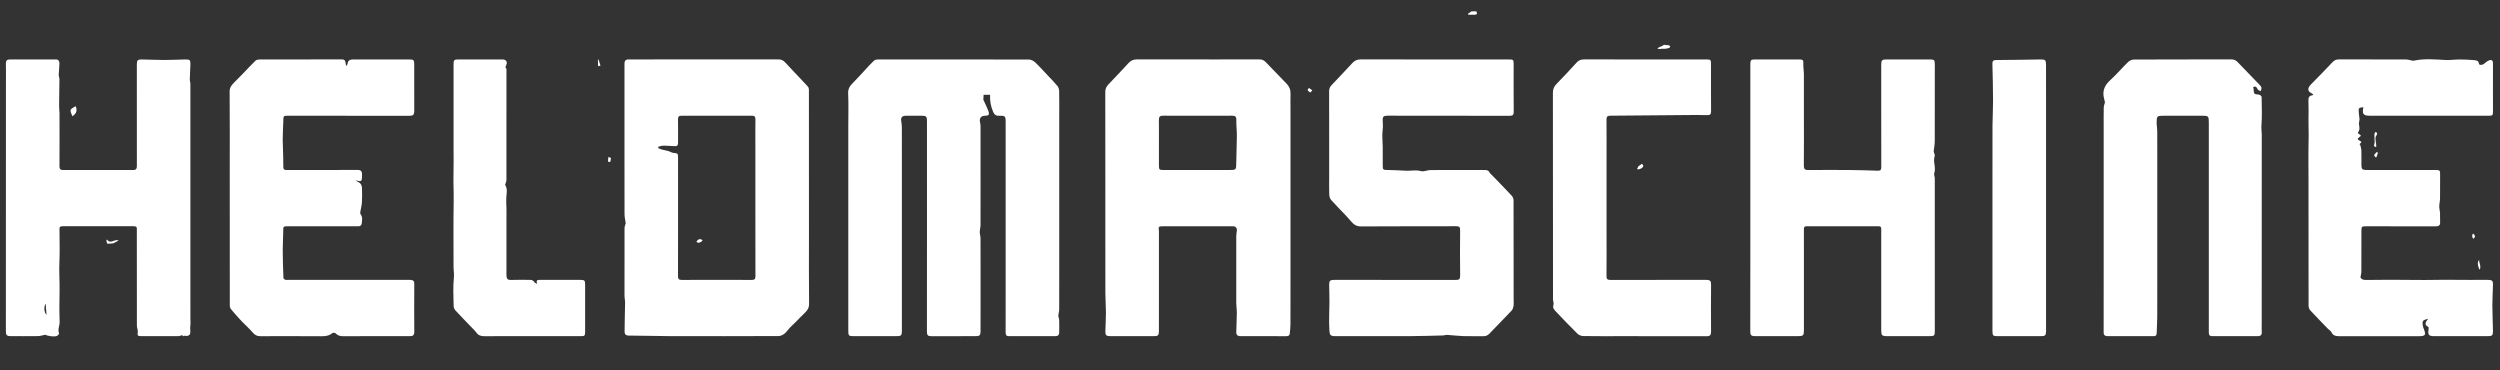 <?xml version="1.0" encoding="utf-8"?>
<!-- Generator: Adobe Illustrator 16.0.0, SVG Export Plug-In . SVG Version: 6.00 Build 0)  -->
<!DOCTYPE svg PUBLIC "-//W3C//DTD SVG 1.1//EN" "http://www.w3.org/Graphics/SVG/1.1/DTD/svg11.dtd">
<svg version="1.1" id="Ebene_1" xmlns="http://www.w3.org/2000/svg" xmlns:xlink="http://www.w3.org/1999/xlink" x="0px" y="0px"
	 width="850.39px" height="126px" viewBox="0 0 850.39 126" enable-background="new 0 0 850.39 126" xml:space="preserve">
<rect x="0" y="0" width="850.39" height="126" fill="#333333" stroke="none"/>
<g>
	<path fill-rule="evenodd" clip-rule="evenodd" fill="#FFFFFF" d="M501.529,5.012c0.923,0.008,1.057-0.418,0.643-1.154
		c-0.538,0-1.077,0-1.613,0c-0.404,0.274-0.808,0.547-1.21,0.822c0.027,0.111,0.059,0.221,0.086,0.332
		C500.133,5.012,500.833,5.007,501.529,5.012z"/>
	<path fill-rule="evenodd" clip-rule="evenodd" fill="#FFFFFF" d="M359.703,29.257c-1.048-1.279-2.23-2.451-3.368-3.658
		c-1.39-1.477-2.736-2.998-4.208-4.386c-0.534-0.502-1.378-0.953-2.081-0.955c-17.145-0.052-34.292-0.042-51.438-0.025
		c-0.429,0-0.969,0.098-1.265,0.363c-0.905,0.82-1.723,1.736-2.559,2.63c-1.498,1.6-2.939,3.255-4.49,4.801
		c-1.057,1.053-1.869,2.017-1.791,3.723c0.168,3.65,0.053,7.313,0.053,10.971c0,7.655,0,15.311,0,22.968c0,3.348,0,6.696,0,10.049
		c0,2.615,0,5.235,0,7.854c0,9.724-0.001,19.455,0,29.179c0,1.343,0.222,1.57,1.619,1.57c4.996,0.004,9.993,0.004,14.992,0
		c1.299,0,1.61-0.317,1.611-1.62c0.007-2.81,0.003-5.624,0.003-8.438c0-2.041,0-4.085,0-6.13c0-2.661,0-5.321,0-7.977
		c0-3.547,0-7.085,0-10.632c0-2.692,0-5.394,0-8.09c0-5.851,0-11.702,0-17.552c0-3.537,0.013-7.074-0.011-10.61
		c-0.004-0.716-0.11-1.432-0.217-2.142c-0.173-1.179,0.322-1.775,1.563-1.781c1.845-0.011,3.69-0.008,5.535-0.001
		c1.356,0.004,1.665,0.313,1.665,1.683c0.001,12.999,0.001,26,0.001,39c0,10.954,0.007,21.912-0.014,32.87
		c-0.002,1.023,0.342,1.443,1.4,1.439c5.074-0.036,10.149-0.014,15.223-0.018c1.301,0,1.61-0.317,1.613-1.615
		c0.01-2.394,0.004-4.783,0.004-7.171c0-5.539,0-11.072,0-16.61c0-2.651,0.019-5.307-0.014-7.958
		c-0.01-0.679-0.262-1.357-0.257-2.037c0.004-0.783,0.252-1.57,0.257-2.353c0.026-4.62,0.014-9.239,0.014-13.858
		c0-6.611,0.003-13.226-0.008-19.837c0-0.447-0.085-0.9-0.181-1.34c-0.288-1.333,0.358-2.181,1.698-2.196
		c1.25-0.014,1.58-0.356,1.169-1.517c-0.456-1.292-1.095-2.518-1.734-3.949c0.019-0.347,0.057-0.979,0.093-1.647
		c0.661,0,1.346,0,2.211,0c-0.113,2.003,0.21,3.775,0.953,5.601c0.558,1.369,1.174,1.571,2.376,1.529
		c1.746-0.062,1.958,0.194,1.958,1.95c0.001,19.574,0,39.147,0,58.72c0,4.304,0.005,8.611-0.006,12.913
		c-0.001,0.724,0.089,1.367,0.98,1.367c5.344,0.018,10.688,0.014,16.032,0.009c0.707-0.004,1.179-0.389,1.2-1.09
		c0.046-1.498,0.039-3,0-4.498c-0.012-0.452-0.297-0.905-0.282-1.349c0.023-0.706,0.282-1.412,0.287-2.112
		c0.028-4.389,0.014-8.782,0.014-13.171c0-5.153,0-10.312,0-15.47c0-4.579,0-9.162,0-13.741c0-3.196,0-6.394,0-9.591
		c0-4.736,0-9.47,0-14.207c0-2.691,0.036-5.382-0.024-8.073C360.262,30.436,360.076,29.711,359.703,29.257z"/>
	<path fill-rule="evenodd" clip-rule="evenodd" fill="#FFFFFF" d="M437.644,28.468c-2.366-2.454-4.76-4.888-7.11-7.358
		c-0.627-0.661-1.315-0.914-2.225-0.907c-4.888,0.034-9.778,0.016-14.667,0.016c-8.958,0-17.917,0.014-26.875-0.017
		c-1.158-0.004-2.06,0.354-2.833,1.181c-2.275,2.445-4.535,4.905-6.865,7.297c-0.742,0.764-1.105,1.519-1.1,2.613
		c0.034,12.193,0.021,24.39,0.021,36.583c0,4.389,0,8.782,0,13.171c0,6.276-0.019,12.547,0.01,18.817
		c0.01,2.177,0.193,4.352,0.193,6.529c0.001,2.135-0.153,4.267-0.195,6.406c-0.024,1.199,0.346,1.543,1.568,1.543
		c5.036,0.004,10.073,0.004,15.109,0c1.2,0,1.532-0.349,1.537-1.579c0.009-2.887,0.002-5.773,0.002-8.664c0-3.118,0-6.24,0-9.362
		c0-5.107,0-10.225,0-15.342c0-0.303,0.028-0.615-0.012-0.919c-0.187-1.357-0.078-1.502,1.261-1.502
		c3.96-0.004,7.92-0.004,11.88-0.004c4.037,0,8.075-0.004,12.112,0.004c0.869,0,1.363,0.593,1.266,1.443
		c-0.081,0.715-0.198,1.425-0.199,2.141c-0.014,7.501-0.018,15.003,0.001,22.504c0.002,1.136,0.202,2.276,0.192,3.412
		c-0.022,2.212-0.146,4.425-0.191,6.637c-0.016,0.755,0.417,1.186,1.188,1.23c0.114,0.004,0.229,0,0.346,0
		c5.113,0,10.228-0.004,15.34,0.009c0.677,0,1.254-0.095,1.333-0.9c0.102-1.059,0.224-2.122,0.229-3.176
		c0.022-5.47,0.011-10.936,0.011-16.401c0-5.932,0-11.859,0-17.791c0-4.466,0-8.936,0-13.402c0-2.891,0-5.781,0-8.672
		c0-3.353,0-6.706,0-10.059c0-2.345,0-4.69,0-7.036c0-1.699-0.042-3.4,0.014-5.098C439.027,30.479,438.539,29.398,437.644,28.468z
		 M420.522,55.378c-0.036,2.444-0.005,2.446-2.475,2.446c-7.417,0-14.836,0.001-22.254-0.001c-1.466,0-1.576-0.112-1.577-1.577
		c-0.002-2.96-0.001-5.919-0.001-8.879c0-2.196,0.031-4.394-0.014-6.588c-0.021-1.037,0.368-1.436,1.413-1.425
		c3.919,0.035,7.841,0.014,11.762,0.014c3.882,0,7.763,0.024,11.646-0.016c1.089-0.013,1.563,0.265,1.528,1.479
		c-0.054,1.748,0.191,3.504,0.179,5.255C420.708,49.183,420.567,52.281,420.522,55.378z"/>
	<path fill-rule="evenodd" clip-rule="evenodd" fill="#FFFFFF" d="M275.173,80.513c0-16.68,0.002-33.363-0.016-50.044
		c0-0.343-0.125-0.772-0.35-1.014c-2.575-2.772-5.192-5.504-7.77-8.274c-0.646-0.694-1.352-0.979-2.312-0.979
		c-16.797,0.023-33.595,0.017-50.391,0.017c-0.194,0-0.386,0-0.578,0c-0.958,0.003-1.353,0.517-1.338,1.436
		c0.014,1.005,0.001,2.01,0.001,3.014c0,3.734,0,7.467,0,11.202c0,6.157,0,12.313,0,18.47c0,6.189-0.017,12.377,0.019,18.566
		c0.006,0.977,0.258,1.95,0.408,3c-0.137,0.556-0.404,1.145-0.408,1.737c-0.027,7.687-0.024,15.37-0.008,23.062
		c0.002,0.751,0.208,1.506,0.198,2.258c-0.042,3.293-0.166,6.578-0.173,9.867c-0.003,0.779,0.365,1.317,1.422,1.317
		c4.56,0,9.12,0.177,13.679,0.186c12.454,0.032,24.909,0.023,37.362-0.026c0.669,0,1.427-0.421,1.977-0.855
		c0.661-0.516,1.117-1.29,1.707-1.905c0.646-0.679,1.35-1.303,2.012-1.964c1.002-1,1.968-2.031,2.991-3.009
		c0.93-0.882,1.625-1.729,1.606-3.212C275.125,95.751,275.173,88.132,275.173,80.513z M255.658,95.217
		c-7.918-0.036-15.836-0.04-23.755,0c-1.056,0.009-1.28-0.357-1.275-1.334c0.038-5.801,0.019-11.605,0.019-17.411
		c0-3.967,0-7.931,0-11.899c0-3.656,0.002-7.316-0.001-10.974c-0.001-1.409-0.126-1.459-1.492-1.576
		c-0.644-0.054-1.247-0.48-1.888-0.667c-0.677-0.197-1.385-0.282-2.067-0.465c-0.44-0.118-0.861-0.321-1.29-0.487
		c0.012-0.168,0.023-0.338,0.035-0.507c0.603-0.126,1.206-0.359,1.808-0.359c1.328,0.001,2.655,0.154,3.982,0.179
		c0.744,0.015,0.919-0.52,0.917-1.174c-0.011-2.652,0.027-5.305-0.022-7.957c-0.016-0.9,0.32-1.227,1.178-1.227
		c7.994,0.01,15.99,0.01,23.985,0c0.861-0.001,1.187,0.335,1.173,1.229c-0.047,2.959-0.017,5.92-0.017,8.879
		c0,4.004,0,8.008,0,12.013c0,3.656,0,7.311,0,10.972c0,7.153-0.02,14.307,0.02,21.465
		C256.975,94.941,256.663,95.223,255.658,95.217z"/>
	<path fill-rule="evenodd" clip-rule="evenodd" fill="#FFFFFF" d="M514.845,68.129c-0.004-0.543-0.284-1.204-0.661-1.602
		c-2.271-2.436-4.609-4.814-6.929-7.209c-0.188-0.193-0.457-0.35-0.554-0.579c-0.349-0.82-1.01-0.922-1.778-0.921
		c-6.113,0.009-12.226-0.017-18.338,0.026c-1.077,0.007-2.248,0.628-3.212,0.365c-1.797-0.491-3.534-0.036-5.29-0.145
		c-1.942-0.121-3.891-0.193-5.837-0.232c-1.904-0.038-1.902-0.008-1.899-1.893c0-1.999,0.009-3.999-0.005-5.997
		c-0.009-1.924-0.287-3.838-0.022-5.772c0.143-1.019,0.073-2.075,0.018-3.11c-0.076-1.42,0.274-1.71,1.706-1.708
		c13.803,0.026,27.604,0.004,41.407,0.038c1.078,0.002,1.461-0.248,1.449-1.398c-0.062-5.383-0.027-10.766-0.027-16.148
		c0-1.538-0.089-1.623-1.648-1.623c-8.421,0-16.841,0-25.259,0c-8.384,0-16.766,0.012-25.147-0.016
		c-1.117-0.004-1.981,0.361-2.726,1.155c-2.362,2.527-4.717,5.061-7.112,7.554c-0.6,0.621-0.879,1.254-0.873,2.125
		c0.029,6.081,0.016,12.162,0.016,18.243c0,3.582,0,7.163,0,10.745c0,2.038-0.051,4.078,0.027,6.114
		c0.024,0.628,0.219,1.398,0.619,1.851c1.625,1.832,3.364,3.561,5.048,5.339c0.653,0.692,1.282,1.407,1.901,2.126
		c0.854,0.995,1.778,1.565,3.231,1.557c10.804-0.077,21.608-0.027,32.411-0.064c1.011,0,1.316,0.285,1.308,1.308
		c-0.047,5.189-0.057,10.379,0.007,15.573c0.014,1.154-0.385,1.394-1.457,1.389c-13.764-0.032-27.527-0.022-41.291-0.018
		c-1.531,0-1.816,0.268-1.801,1.769c0.018,1.869,0.103,3.733,0.095,5.597c-0.008,3.181-0.234,6.379-0.033,9.547
		c0.12,1.859,0.174,2.234,2.291,2.234c8.502-0.004,17.008,0.023,25.509-0.014c3.646-0.014,7.29-0.136,10.932-0.231
		c0.449-0.008,0.896-0.217,1.335-0.189c1.814,0.113,3.624,0.353,5.443,0.412c2.267,0.077,4.538-0.01,6.805,0.036
		c0.866,0.018,1.524-0.235,2.126-0.869c2.514-2.633,5.081-5.216,7.575-7.868c0.371-0.398,0.551-1.049,0.642-1.611
		c0.108-0.683,0.027-1.394,0.027-2.09C514.872,90.656,514.882,79.391,514.845,68.129z"/>
	<path fill-rule="evenodd" clip-rule="evenodd" fill="#FFFFFF" d="M658.114,53.029c0.095-0.264-0.127-0.645-0.204-0.97
		c-0.051-0.207-0.169-0.42-0.149-0.619c0.106-1.126,0.354-2.248,0.357-3.372c0.031-8.689,0.019-17.38,0.019-26.068
		c0-1.613-0.159-1.778-1.756-1.779c-4.882-0.003-9.767-0.002-14.648-0.001c-1.574,0.001-1.82,0.255-1.82,1.875
		c0,4.66,0,9.317,0,13.976c0,6.922-0.018,13.842,0.018,20.763c0.007,0.972-0.294,1.272-1.251,1.237
		c-3.215-0.12-6.429-0.212-9.645-0.238c-4.65-0.037-9.304-0.035-13.957,0.008c-1.127,0.01-1.504-0.338-1.494-1.509
		c0.062-5.459,0.027-10.919,0.027-16.379c0-4.96,0.014-9.92-0.008-14.88c-0.006-1.059-0.229-2.12-0.19-3.175
		c0.055-1.476-0.06-1.677-1.543-1.678c-4.923-0.003-9.845-0.003-14.764,0c-1.538,0.001-1.72,0.187-1.72,1.702
		c0,16.73,0,33.462,0,50.193c0,3.928,0,7.855,0,11.782c0,9.533,0.018,19.071-0.018,28.608c-0.009,1.426,0.113,1.842,1.827,1.842
		c4.847-0.004,9.688,0,14.534-0.004c1.619,0,1.877-0.262,1.881-1.941c0.005-2.004,0-4.009,0-6.017c0-2.277,0-4.548,0-6.819
		c0-2.05,0-4.095,0-6.14c0-3.194,0-6.394,0-9.592c0-1.968,0.019-3.932-0.008-5.9c-0.008-0.669,0.203-0.973,0.923-0.973
		c8.152,0.014,16.301,0.014,24.454,0c0.702,0,0.96,0.263,0.941,0.955c-0.032,1.235-0.009,2.471-0.009,3.706c0,2.927,0,5.855,0,8.786
		c0,7.262,0,14.528,0,21.8c0,1.927,0.195,2.135,2.149,2.135c4.807,0.004,9.614,0.004,14.419,0c1.457,0,1.656-0.208,1.656-1.646
		c0-17.343,0.002-34.681-0.009-52.023c0-0.597-0.357-1.272-0.18-1.781C658.635,56.939,657.406,54.965,658.114,53.029z"/>
	<path fill-rule="evenodd" clip-rule="evenodd" fill="#FFFFFF" d="M64.763,28.641c0-0.6-0.215-1.199-0.201-1.795
		c0.034-1.638,0.164-3.273,0.204-4.912c0.036-1.522-0.175-1.734-1.697-1.708c-2.368,0.04-4.735,0.18-7.102,0.177
		c-2.598-0.003-5.195-0.133-7.793-0.178c-1.309-0.022-1.62,0.307-1.625,1.601c-0.008,2.237-0.002,4.473-0.002,6.709
		c0,9.264-0.005,18.529,0.008,27.794c0.001,0.871-0.116,1.503-1.21,1.502c-7.957-0.016-15.916-0.015-23.873-0.001
		c-0.909,0.002-1.251-0.319-1.244-1.278c0.039-6.036,0.025-12.071,0.013-18.107c-0.002-0.748-0.141-1.495-0.136-2.241
		c0.022-3.104,0.09-6.207,0.108-9.309c0.002-0.488-0.256-0.98-0.24-1.467c0.045-1.287,0.241-2.569,0.242-3.856
		c0.003-0.667-0.252-1.353-1.17-1.353c-5.266,0.002-10.533-0.009-15.8,0.011c-0.847,0.004-1.272,0.431-1.242,1.378
		c0.063,1.888,0.019,3.778,0.019,5.667c0,28.449,0.008,56.897-0.021,85.344c-0.001,1.316,0.246,1.732,1.718,1.728
		c3.075-0.004,6.151,0.027,9.225-0.022c0.753-0.014,1.501-0.272,2.492-0.467c0.614,0.403,2.821,0.792,3.884,0.435
		c0.337-0.114,0.848-0.72,0.777-0.887c-0.569-1.366,0.244-2.624,0.193-3.955c-0.13-3.416-0.103-6.84-0.026-10.261
		c0.076-3.397-0.217-6.783-0.053-10.185c0.165-3.416,0.036-6.841,0.036-10.266c0-0.23,0.021-0.461-0.003-0.688
		c-0.083-0.774,0.197-1.1,1.032-1.095c8.073,0.022,16.146,0.022,24.218,0c0.806,0,1.148,0.267,1.056,1.068
		c-0.024,0.231-0.003,0.462-0.003,0.692c0,10.687-0.007,21.374,0.016,32.061c0.001,0.724,0.385,1.465,0.302,2.167
		c-0.133,1.149-0.068,1.389,1.098,1.394c4.266,0.013,8.534,0.013,12.801-0.005c0.347-0.004,0.693-0.186,1.168-0.326
		c-0.403-0.475,0.654,0.647,0.416,0.362c0.583-0.502,1.247,0.377,2.149-0.525c0.488-0.488,0.116-2.033,0.208-2.57
		c0.177-1.041,0.064-2.362,0.064-3.058C64.774,81.694,64.775,55.166,64.763,28.641z M15.535,103.293
		c0.103,1.367,0.187,2.457,0.288,3.801C14.994,106.393,14.845,104.23,15.535,103.293z"/>
	<path fill-rule="evenodd" clip-rule="evenodd" fill="#FFFFFF" d="M138.918,95.191c-13.648,0.008-27.296,0.004-40.946,0.004
		c-0.306,0-0.647,0.082-0.914-0.023c-0.263-0.103-0.637-0.389-0.645-0.606c-0.118-3.135-0.228-6.271-0.241-9.411
		c-0.009-2.253,0.177-4.501,0.177-6.759c0-1.276,0.042-1.421,1.327-1.425c7.574,0,15.148,0,22.722,0c0.46,0,0.925-0.027,1.383,0.004
		c0.732,0.05,1.191-0.321,1.263-0.981c0.114-1.041,0.385-2.122-0.371-3.081c-0.135-0.172-0.172-0.489-0.136-0.715
		c0.18-1.141,0.501-2.263,0.576-3.407c0.102-1.57,0.044-3.149,0.018-4.726c-0.016-0.968-0.371-1.762-1.333-2.181
		c-0.241-0.106-0.445-0.296-0.89-0.604c2.052,0.633,2.234,0.484,2.231-1.55c0-0.077-0.002-0.155,0-0.231
		c0.035-1.318-0.38-1.709-1.63-1.702c-7.574,0.053-15.148,0.039-22.722,0.02c-2.439-0.005-2.466,0.371-2.433-2.432
		c0.031-2.635-0.184-5.274-0.191-7.913c-0.005-2.138,0.161-4.274,0.207-6.413c0.036-1.689,0.008-1.691,1.734-1.691
		c13.688,0,27.375-0.014,41.061,0.022c1.341,0.002,1.747-0.237,1.742-1.821c-0.013-5.189-0.005-10.379-0.006-15.57
		c0-1.612-0.157-1.777-1.754-1.778c-6.305-0.003-12.611,0.001-18.916-0.003c-1.049-0.002-1.895,0.212-1.999,1.491
		c-0.018,0.208-0.254,0.398-0.506,0.771c-0.098-0.581-0.16-0.938-0.216-1.297c-0.111-0.711-0.469-0.983-1.239-0.98
		c-9.343,0.027-18.685,0.011-28.027,0.035c-0.46,0.002-1.052,0.12-1.356,0.417c-1.428,1.384-2.771,2.853-4.155,4.281
		c-0.983,1.016-1.975,2.023-2.974,3.021c-0.89,0.89-1.658,1.716-1.647,3.193c0.075,9.155,0.039,18.311,0.039,27.466
		c0,1.044,0,2.088,0,3.131c0,14.071-0.003,28.142,0.017,42.214c0.001,0.411,0.154,0.909,0.413,1.221
		c1.146,1.371,2.326,2.719,3.552,4.019c1.265,1.339,2.681,2.547,3.872,3.95c0.71,0.837,1.456,1.203,2.509,1.203
		c6.92-0.013,13.841-0.036,20.761,0.019c1.417,0.009,2.683-0.145,3.817-1.086c0.208-0.172,0.897-0.086,1.103,0.126
		c0.694,0.729,1.501,0.946,2.457,0.941c3.006-0.018,6.012-0.009,9.017-0.009c4.614,0,9.228,0.004,13.841,0
		c0.955,0,1.421-0.38,1.412-1.453c-0.043-5.226-0.044-10.457-0.003-15.682C140.933,95.607,140.968,95.191,138.918,95.191z"/>
	<path fill-rule="evenodd" clip-rule="evenodd" fill="#FFFFFF" d="M847.997,96.968c0.034-1.501-0.265-1.769-1.803-1.769
		c-4.074-0.004-8.148,0.045-12.224-0.018c-4.065-0.054-8.126,0.113-12.191,0.042c-5.651-0.104-11.302-0.055-16.953,0.004
		c-1.022,0.014-1.662-0.258-1.909-0.941c0.141-0.737,0.316-1.23,0.316-1.725c0.022-4.574,0.014-9.148,0.014-13.722
		c0-1.864,0.005-1.869,1.869-1.869c7.804,0,15.606-0.014,23.41,0.018c1.074,0,1.561-0.344,1.497-1.461
		c-0.062-1.032,0.021-2.077-0.027-3.113c-0.036-0.724-0.28-1.443-0.271-2.167c0.008-0.901,0.257-1.796,0.271-2.692
		c0.041-2.581-0.009-5.162,0.021-7.742c0.021-1.99,0.052-1.989-1.971-1.989c-7.687,0-15.374,0.001-23.062-0.002
		c-1.452,0-1.732-0.283-1.734-1.729c-0.005-1.652,0.042-3.308-0.023-4.959c-0.025-0.676-0.282-1.345-0.434-2.017
		c-0.084,0.007-0.17,0.015-0.252,0.024c0.173-0.321,0.974-0.756,0.552-1.021c-0.361-0.222-0.669-0.41-1.054-0.644
		c-0.227-0.648,1.33-1.155,0.955-1.437c-0.319-0.415-1.217-0.623-0.842-1.106c0.94-1.21-0.038-2.429,0.349-3.627
		c0.239-0.74-0.031-1.651-0.106-2.483c-0.195-2.157-0.201-2.157,1.526-2.364c-0.473,2.394-0.04,2.908,2.333,2.908
		c13.376,0,26.756,0.001,40.135,0c1.534,0,1.615-0.085,1.615-1.654c0-2.319-0.01-4.636-0.01-6.955c0-3.113,0.01-6.228,0.006-9.341
		c-0.003-0.773-0.462-1.193-1.166-0.935c-0.662,0.245-1.297,0.676-1.815,1.164c-0.548,0.514-1.725,0.625-1.792,0.01
		c-0.104-0.949-0.797-1.119-1.395-1.178c-1.71-0.169-3.431-0.239-5.15-0.244c-1.601-0.005-3.204,0.253-4.795,0.173
		c-3.614-0.18-7.221-0.543-10.815,0.232c-0.341,0.073-0.735-0.087-1.102-0.152c-0.479-0.083-0.955-0.257-1.435-0.258
		c-7.646-0.017-15.297,0-22.948-0.027c-0.873-0.003-1.516,0.271-2.112,0.894c-2.407,2.523-4.827,5.034-7.284,7.507
		c-0.67,0.673-1.229,1.427-0.874,2.299c0.208,0.508,0.995,0.781,1.574,1.197c-0.063,0.059-0.199,0.298-0.361,0.319
		c-1.194,0.155-1.335,0.893-1.299,1.933c0.077,2.15,0.053,4.305,0.014,6.457c-0.036,2.078,0.11,4.147,0.054,6.23
		c-0.135,5.077-0.044,10.16-0.044,15.24c0,2.733,0,5.47,0,8.203c0,11.185-0.008,22.375,0.023,33.559
		c0.003,0.516,0.233,1.149,0.578,1.524c1.95,2.109,3.961,4.158,5.959,6.221c0.416,0.43,1.024,0.743,1.262,1.25
		c0.511,1.085,1.36,1.312,2.409,1.312c8.619-0.004,18.856,0.004,27.473,0c2.445,0,2.194-0.733,1.317-3.045
		c-0.177-0.461-0.36-1.628-0.062-2.127c0.125-0.212,0.945-0.637,1.724-0.71c-1,1.222-1.325,2.072,0.046,2.706
		c0.144,0.068,0.155,0.565,0.112,0.851c-0.286,1.918,0.05,2.321,2.012,2.321c6.035,0,12.068,0.004,18.104,0
		c1.521,0,1.815-0.268,1.788-1.787c-0.058-2.906-0.199-5.81-0.209-8.715C847.787,101.548,847.949,99.258,847.997,96.968z"/>
	<path fill-rule="evenodd" clip-rule="evenodd" fill="#FFFFFF" d="M769.302,33.006c-0.002-0.267-0.414-0.651-0.713-0.762
		c-0.552-0.201-1.361-0.047-1.689-0.395c-0.346-0.369-0.251-1.147-0.355-1.746c-0.022-0.134-0.067-0.267-0.122-0.464
		c1.074-0.527,1.227,0.238,1.593,0.814c0.176,0.281,0.652,0.375,0.991,0.553c0.09-0.417,0.32-0.87,0.23-1.241
		c-0.104-0.403-0.479-0.76-0.792-1.083c-2.445-2.541-4.915-5.056-7.348-7.606c-0.602-0.631-1.257-0.874-2.124-0.872
		c-11.033,0.021-22.068-0.001-33.102,0.05c-0.672,0.003-1.502,0.357-1.986,0.828c-2.029,1.975-3.857,4.167-5.951,6.064
		c-1.783,1.613-2.786,3.368-2.347,5.787c0.12,0.654,0.296,1.296,0.432,1.875c-0.142,0.575-0.402,1.161-0.416,1.755
		c-0.049,2.272-0.022,4.548-0.022,6.823c0,3.967,0,7.933,0,11.897c0,2.505,0,5.01,0,7.516c0,8.307,0,16.618,0,24.93
		c0,1.619,0,3.239,0,4.859c0,6.81,0.019,13.619-0.013,20.433c-0.006,0.977,0.472,1.312,1.302,1.317
		c5.229,0.013,10.456,0.008,15.688,0c0.569,0,1.026-0.146,1.043-0.892c0.043-1.796,0.181-3.598,0.198-5.394
		c0.034-3.352,0.009-6.7,0.009-10.053c0-3.158,0-6.321,0-9.479c0-6.122,0-12.244,0-18.361c0-4.198,0-8.397,0-12.596
		c0-2.2,0-4.399,0-6.598c0-2.191,0.021-4.383-0.011-6.573c-0.014-0.871-0.213-1.74-0.206-2.607c0.021-2.349,0.118-2.419,2.438-2.419
		c4.382,0,8.767,0,13.146,0c2.009,0,2.165,0.16,2.165,2.236c0.002,23.567,0.002,47.135,0.002,70.699c0,0.312,0.005,0.62-0.002,0.923
		c-0.012,0.761,0.359,1.126,1.117,1.122c0.808-0.008,1.613-0.004,2.424-0.004c4.307,0,8.609,0.004,12.917,0
		c0.878,0,1.602-0.145,1.548-1.303c-0.051-1.041-0.01-2.086-0.01-3.131c0-21.415-0.004-42.829,0.014-64.245
		c0.002-0.952-0.195-1.859-0.113-2.863C769.497,39.556,769.35,36.273,769.302,33.006z"/>
	<path fill-rule="evenodd" clip-rule="evenodd" fill="#FFFFFF" d="M580.643,39.159c1.043,0.029,1.4-0.243,1.39-1.344
		c-0.057-5.343-0.025-10.688-0.027-16.03c-0.002-1.456-0.11-1.564-1.591-1.565c-6.917-0.001-13.838,0-20.759,0
		c-6.958,0-13.917,0.006-20.873-0.008c-0.967-0.002-1.749,0.263-2.424,0.997c-2.248,2.445-4.492,4.9-6.826,7.263
		c-0.899,0.908-1.313,1.806-1.308,3.11c0.042,17.112,0.026,34.223,0.026,51.335c0,6.302-0.005,12.609,0.009,18.917
		c0.005,0.633,0.354,1.345,0.164,1.887c-0.349,0.978,0.18,1.57,0.683,2.104c2.443,2.597,4.913,5.167,7.457,7.664
		c0.479,0.471,1.312,0.811,1.985,0.82c4.433,0.072,8.865,0.036,13.298,0.036c9.571,0,19.144-0.009,28.717,0.018
		c1.112,0.004,1.467-0.426,1.457-1.497c-0.033-5.267-0.045-10.539,0.005-15.8c0.014-1.489-0.134-1.873-1.921-1.873
		c-10.762,0.008-21.528-0.01-32.292,0.032c-1.078,0-1.37-0.308-1.359-1.376c0.055-4.656,0.022-9.311,0.022-13.967
		c0-5.312,0-10.619,0-15.931c0-3.235,0-6.47,0-9.706c0-4.536,0.027-9.071-0.018-13.607c-0.01-0.963,0.343-1.271,1.246-1.277
		c8.597-0.061,17.191-0.149,25.788-0.218C575.877,39.119,578.261,39.088,580.643,39.159z"/>
	<path fill-rule="evenodd" clip-rule="evenodd" fill="#FFFFFF" d="M197.321,95.199c-3.729-0.004-7.457-0.004-11.186-0.004
		c-0.922,0-1.847-0.023-2.767,0.014c-0.633,0.018-1.099,0.235-0.604,1.339c-0.516-0.258-0.842-0.308-0.937-0.483
		c-0.49-0.911-1.302-0.887-2.157-0.874c-1.883,0.022-3.769-0.059-5.649,0.026c-1.373,0.064-1.75-0.267-1.748-1.814
		c0.011-6.379,0.004-12.759,0.004-19.143c0-1.194,0.03-2.384-0.008-3.574c-0.036-1.135-0.111-2.253-0.056-3.407
		c0.068-1.43,0.524-2.968-0.361-4.357c-0.066-0.104,0.081-0.344,0.127-0.523c0.099-0.389,0.286-0.78,0.286-1.169
		c0.015-12.338,0.012-24.678,0.011-37.018c-0.001-0.305,0.084-0.729-0.077-0.892c-0.43-0.438-0.225-0.687-0.005-1.147
		c0.542-1.138-0.056-1.951-1.327-1.951c-4.997-0.006-9.994-0.007-14.991,0c-1.375,0.001-1.593,0.233-1.593,1.594
		c-0.001,6.386-0.001,12.772-0.001,19.159c0,3.076,0,6.151,0,9.226c0,3.036,0.07,6.075-0.02,9.11
		c-0.088,3.008,0.117,6.005,0.063,9.014c-0.132,7.498-0.04,14.99-0.047,22.486c-0.001,1.2,0.249,2.344,0.115,3.616
		c-0.335,3.194-0.138,6.448-0.084,9.678c0.01,0.507,0.269,1.122,0.617,1.498c1.95,2.113,3.964,4.157,5.953,6.23
		c0.344,0.358,0.731,0.692,0.998,1.104c0.64,0.978,1.515,1.416,2.674,1.412c10.993-0.004,21.987,0,32.98-0.004
		c1.377,0,1.505-0.131,1.506-1.53c0.001-5.307,0-10.614,0-15.917C199.041,95.385,198.86,95.199,197.321,95.199z"/>
	<path fill-rule="evenodd" clip-rule="evenodd" fill="#FFFFFF" d="M694.238,20.222c-5.059,0.067-10.117,0.186-15.176,0.199
		c-1.113,0.002-1.363,0.366-1.334,1.397c0.117,4.209,0.207,8.421,0.221,12.634c0.009,2.757-0.179,5.513-0.192,8.269
		c-0.031,6.232-0.011,12.466-0.011,18.699c0,14.497,0,28.998,0,43.499c0,2.611,0,5.226,0,7.841c0.005,1.349,0.222,1.58,1.602,1.583
		c2.5,0.009,4.999,0,7.497,0s4.998,0.004,7.497,0c1.313-0.004,1.624-0.308,1.63-1.601c0.008-2.313,0-4.625,0-6.937
		c0-5.348,0-10.696,0-16.044c0-4.655,0-9.315,0-13.972c0-1.773,0-3.542,0-5.32c0-5,0-10.006,0-15.011c0-1.659,0-3.32,0-4.978
		c0-4.541,0-9.082,0-13.622c0-1.199,0-2.397,0-3.596c0-3.768,0.01-7.534-0.006-11.301C695.962,20.494,695.672,20.203,694.238,20.222
		z"/>
	<path fill-rule="evenodd" clip-rule="evenodd" fill="#FFFFFF" d="M565.16,16.579c0.942-0.027,0.227,0.078,1.16,0.014
		c0.502-0.035,1.036-0.119,1.478-0.341c0.615-0.307,0.271-0.688-0.14-0.828c-0.376-0.126-0.813-0.067-1.221-0.09
		c-0.018-0.051-0.031-0.101-0.045-0.152c-1.167,0.291-0.679,0.482-1.836,0.798c-0.236,0.064-0.436,0.267-0.647,0.405
		c-0.357,0.293,0.493,0.234,0.751,0.287C564.813,16.705,564.995,16.585,565.16,16.579z"/>
	<path fill-rule="evenodd" clip-rule="evenodd" fill="#FFFFFF" d="M808.265,46.174c0.261-0.236,0.395-0.608,0.247-0.945
		c-0.098-0.233-0.435-0.346-0.611-0.24c-0.129,0.077-0.222,0.591-0.235,0.923c-0.018,0.545,0.055,1.1,0.06,1.652
		c0.006,0.685,0.018,0.001,0.006,0.685c0.037,0.009,0.021,0.198,0.055,0.208c-0.167,0.318-0.047,0.529-0.254,0.924
		c-0.217,0.27,0.7,0.922,0.768,0.487c0-1.5-0.285-1.552-0.261-2.893C808.044,46.694,808.141,46.288,808.265,46.174z"/>
	<path fill-rule="evenodd" clip-rule="evenodd" fill="#FFFFFF" d="M25.719,36.116c-0.625,0.447-1.521,0.76-1.685,1.296
		c-0.175,0.57,0.343,1.353,0.589,2.137C26.055,38.573,26.355,37.557,25.719,36.116z"/>
	<path fill-rule="evenodd" clip-rule="evenodd" fill="#FFFFFF" d="M36.391,81.445c-0.063,0.104-0.127,0.217-0.191,0.326
		c0.08,0.357,0.081,0.76,0.27,1.045c0.094,0.14,0.534,0.072,0.814,0.054c0.45-0.027,0.928-0.004,1.341-0.154
		c0.524-0.19,0.997-0.525,1.744-0.937C38.766,81.228,37.62,83.223,36.391,81.445z"/>
	<path fill-rule="evenodd" clip-rule="evenodd" fill="#FFFFFF" d="M843.477,91.797c0.627-1.349-0.269-2.277-0.151-3.294
		C842.656,88.797,842.689,90.304,843.477,91.797z"/>
	<path fill-rule="evenodd" clip-rule="evenodd" fill="#FFFFFF" d="M444.778,30.642c0.218,0.336,0.57,0.599,0.914,0.823
		c0.041,0.027,0.349-0.361,0.701-0.733c-0.471-0.339-0.801-0.576-1.131-0.813C445.089,30.167,444.715,30.545,444.778,30.642z"/>
	<path fill-rule="evenodd" clip-rule="evenodd" fill="#FFFFFF" d="M841.33,81.237c0.812-0.914,0.643-0.737,0.222-1.529
		C841.083,78.958,840.561,80.449,841.33,81.237z"/>
	<path fill-rule="evenodd" clip-rule="evenodd" fill="#FFFFFF" d="M807.598,52.726c-0.074,0.151,0.278,0.514,0.435,0.78
		c0.11-0.01,0.224-0.021,0.337-0.032c0.17-0.51,0.339-1.019,0.507-1.527c-0.132-0.085-0.261-0.167-0.392-0.252
		C808.179,52.032,807.795,52.332,807.598,52.726z"/>
	<path fill-rule="evenodd" clip-rule="evenodd" fill="#FFFFFF" d="M203.376,20.208c0,0.638,0.083,1.278,0.041,1.91
		c-0.05,0.769,0.556,0.141,0.843,0.207c-0.255-0.799-0.44-1.377-0.626-1.958C203.547,20.314,203.463,20.26,203.376,20.208z"/>
	<path fill-rule="evenodd" clip-rule="evenodd" fill="#FFFFFF" d="M206.779,54.929c0.192,0.063,0.386,0.127,0.581,0.191
		c0.45,0,0.338-0.898,0.45-1.363c0.013-0.046-0.376-0.189-0.577-0.289C206.779,52.984,206.931,54.442,206.779,54.929z"/>
	<path fill-rule="evenodd" clip-rule="evenodd" fill="#FFFFFF" d="M556.896,57.515c0.258,0.4,2.531-0.44,1.985-1.344
		c-0.077-0.125-0.155-0.253-0.234-0.379c-0.209-0.201-0.77,0.441-1.443,0.875C557.295,56.807,556.806,57.374,556.896,57.515z"/>
	<path fill-rule="evenodd" clip-rule="evenodd" fill="#FFFFFF" d="M236.942,82.06c0,0.801,1.577,0.606,2.049-0.371
		C238.207,81.128,237.615,81.259,236.942,82.06z"/>
</g>
</svg>

